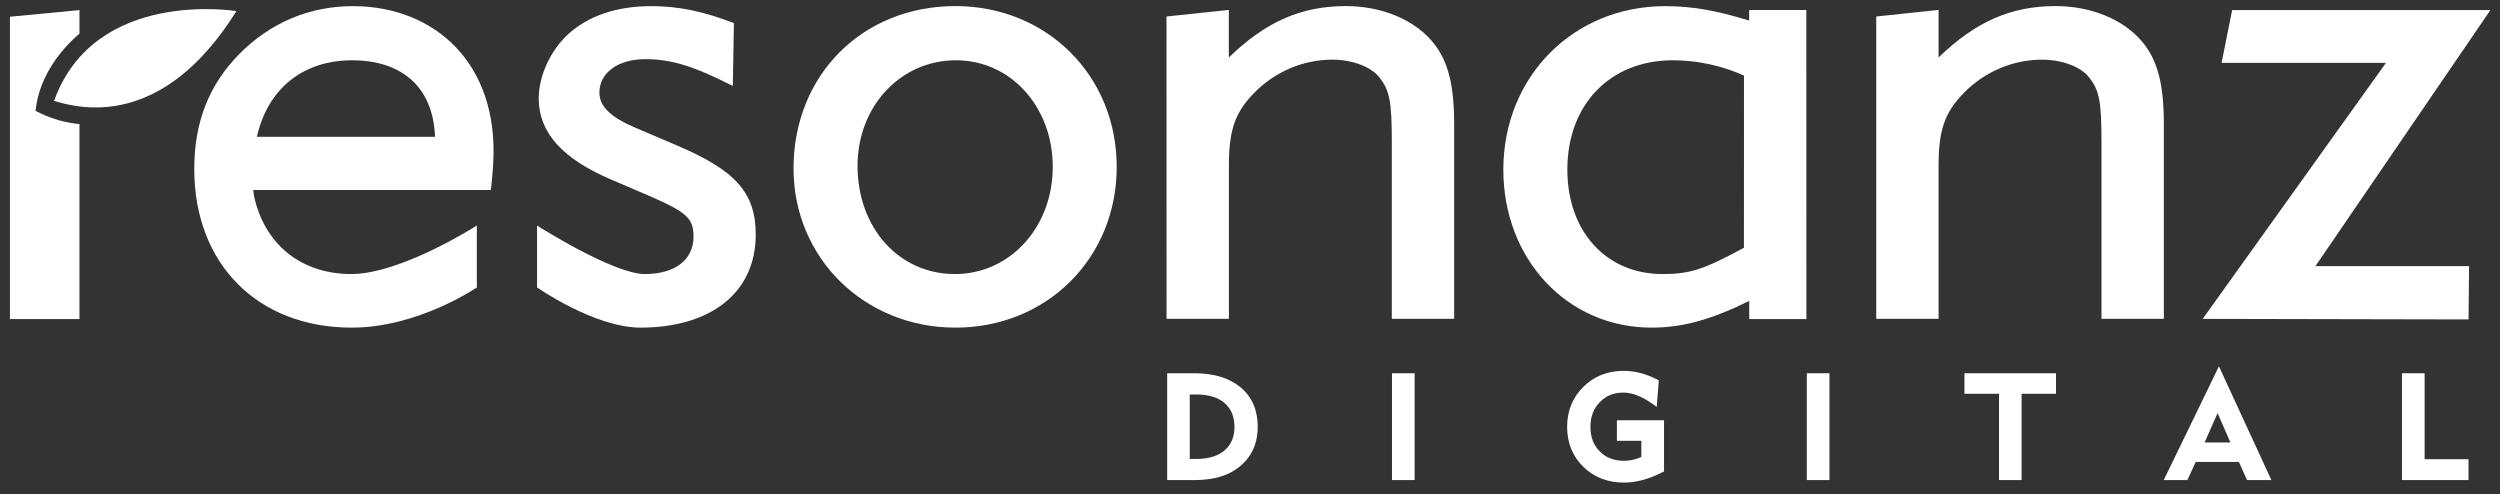 <?xml version="1.0" encoding="utf-8"?>
<!-- Generator: Adobe Illustrator 24.0.3, SVG Export Plug-In . SVG Version: 6.00 Build 0)  -->
<svg version="1.1" id="Ebene_1" xmlns="http://www.w3.org/2000/svg" xmlns:xlink="http://www.w3.org/1999/xlink" x="0px" y="0px"
	 viewBox="0 0 4483.7 886.3" style="enable-background:new 0 0 4483.7 886.3;" xml:space="preserve">
<rect x="0" y="0" width="4483.7" height="886.3" fill="#333333" stroke="none"/>
<style type="text/css">
	.st0{fill:#FFFFFF;}
</style>
<path class="st0" d="M963.2,404.5c0,0,136.4,87,193.3,87c53.9,0,87.3-25.5,87.3-66.7c0-33.3-11.8-44.1-79.4-73.5l-68.6-29.4
	c-87.4-37.3-129.6-84.4-129.6-145.2c0-40.2,20.6-85.3,52-114.7c36.3-33.3,87.3-51,150-51c48.1,0,91.2,8.8,148.1,30.4l-2,112.8
	c-69.6-35.3-109.8-48.1-156.9-48.1c-49,0-82.4,24.5-82.4,59.8c0,24.5,19.6,44.1,63.7,62.8l73.5,31.4
	c106.9,45.1,143.2,85.3,143.2,160.8c0,103-79.4,166.7-206.9,166.7c-82.3-0.1-185.3-72.1-185.3-72.1L963.2,404.5L963.2,404.5z"/>
<path class="st0" d="M2002.8,299.3c0,163.8-125.5,288.3-289.3,288.3c-162.8,0-290.3-124.5-290.3-285.4
	c0-167.7,123.6-291.3,290.3-291.3C1877.3,11,2002.8,135.5,2002.8,299.3z M1538,297.3c0,111.8,74.5,194.2,174.6,194.2
	c99.1,0,175.5-84.3,175.5-192.2s-75.5-191.2-173.6-191.2C1615.4,108,1538,190.4,1538,297.3z"/>
<path class="st0" d="M2092.1,29.6l111.8-11.8v85.3c66.7-64.7,130.4-92.2,209.9-92.2c64.7,0,122.6,24.5,155.9,64.7
	c27.5,33.3,38.3,76.5,38.3,147.1v349.1h-111.8V257.1c0-76.5-3.9-95.1-22.6-118.7c-14.7-18.6-48.1-31.4-84.3-31.4
	c-52,0-103,21.6-140.2,59.8c-34.3,35.3-45.1,66.7-45.1,130.4v274.6h-111.8L2092.1,29.6L2092.1,29.6z"/>
<path class="st0" d="M3365,29.6l111.8-11.8v85.3c66.7-64.7,130.4-92.2,209.9-92.2c64.7,0,122.6,24.5,155.9,64.7
	c27.5,33.3,38.2,76.5,38.2,147.1v349.1H3769V257.1c0-76.5-3.9-95.1-22.5-118.7c-14.7-18.6-48.1-31.4-84.3-31.4
	c-52,0-103,21.6-140.3,59.8c-34.3,35.3-45.1,66.7-45.1,130.4v274.6H3365V29.6L3365,29.6z"/>
<polygon class="st0" points="4427.3,572.9 4428.2,477.3 4152.7,477.3 4466.5,18.1 4003.3,18.1 3984.4,112.7 4279.2,112.7 
	3950.5,571.9 "/>
<path class="st0" d="M73.6,203.6l-10-4.8l1.7-11c4.9-31.4,19.9-63.6,43.6-93c9.9-12.3,21.2-23.9,33.6-34.5c0-25.6,0-42.2,0-42.2
	L17.8,30v542.3h124.7V309.5c0-21.9,0-53,0-86.9C117.9,220.1,94.6,213.7,73.6,203.6z"/>
<path class="st0" d="M3239.6,17.9h-102.5v18.7l-1.5-0.1c-56.9-17.7-102-25.5-149.1-25.5c-164.7,0-290.3,126.5-290.3,293.2
	c0,160.8,114.7,283.4,265.8,283.4c54.8,0,105.7-13.7,175.2-47.9v32.6h102.5L3239.6,17.9z M3127.7,444.4
	c-72.6,39.2-97.1,47.1-146.1,47.1c-101,0-170.6-76.5-170.6-187.3c0-116.7,76.5-196.1,189.3-196.1c44.1,0,88.3,9.8,127.5,27.5
	L3127.7,444.4L3127.7,444.4z"/>
<g>
	<g>
		<path class="st0" d="M632.8,11c-78.5,0-149.1,30.4-204,86.3c-53.9,54.9-80.4,121.6-80.4,205.9c0,169.6,113.1,284.4,282.4,284.4
			c119.4,0,224.4-72.1,224.4-72.1v-111c0,0-135.7,87-225.3,87s-155.9-53-174.6-141.2l-1.1-9.5h426.1c0,0,3.4-27.6,4.3-49.7
			C894.3,114.2,779.9,11,632.8,11z M460.7,245.3c19.5-86,82.3-137.2,171.1-137.2c81.9,0,144.8,41.8,148.4,137.2H460.7z"/>
	</g>
</g>
<path class="st0" d="M2225,694.7c-10.2-8.4-22.4-14.9-36.4-19.1c-13.7-4.1-29.4-6.2-46.7-6.2h-48.6V861h48.6
	c27.1,0,49.4-4.8,66.4-14.2c31.5-17.5,47.4-45,47.4-81.8C2255.7,735.5,2245.4,711.9,2225,694.7z M2196.5,807.6
	c-11.9,10.3-28.9,15.5-50.6,15.5h-12.1V707.5h12.1c21.6,0,38.6,5.2,50.5,15.4c11.7,10.2,17.6,24.5,17.6,42.4
	C2214.1,783.1,2208.2,797.4,2196.5,807.6z"/>
<rect x="2496.5" y="669.4" class="st0" width="40.6" height="191.6"/>
<path class="st0" d="M2899.8,790.6h43.9v28.9c-9.9,4.6-20.3,6.9-30.9,6.9c-18.3,0-32.5-5.5-43.6-16.8
	c-11.3-11.3-16.8-25.6-16.8-43.9c0-18.3,5.5-32.9,16.8-44.4c11.1-11.6,25-17.2,42.5-17.2c15.9,0,33.8,7.1,53.2,21.1l6.4,4.6
	l3.7-47.7l-2.6-1.3c-20.3-10.4-40.5-15.7-59.8-15.7c-29.3,0-53.8,9.6-72.8,28.6c-19.4,19.1-29.2,43.3-29.2,71.8s9.7,52.6,28.9,71.6
	c19.1,18.8,43.7,28.4,73.1,28.4c21.9,0,45.2-6.3,69.4-18.8l2.4-1.2v-91.8h-84.5L2899.8,790.6L2899.8,790.6z"/>
<rect x="3240.5" y="669.4" class="st0" width="40.6" height="191.6"/>
<polygon class="st0" points="3523.2,706.2 3585.2,706.2 3585.2,861 3625.7,861 3625.7,706.2 3687.4,706.2 3687.4,669.4 
	3523.2,669.4 "/>
<path class="st0" d="M3880.6,861h42.4l15-32.5h77.4l14.7,32.5h43.6l-94.1-204L3880.6,861z M3977.2,740.9l23,52.7h-46.3L3977.2,740.9
	z"/>
<polygon class="st0" points="4348.5,823.6 4348.5,669.4 4307.9,669.4 4307.9,861 4427.2,861 4427.2,823.6 "/>
<path class="st0" d="M424,19.9c0,0-254-42-327,161C143,194.9,291,232.9,424,19.9z"/>
</svg>
